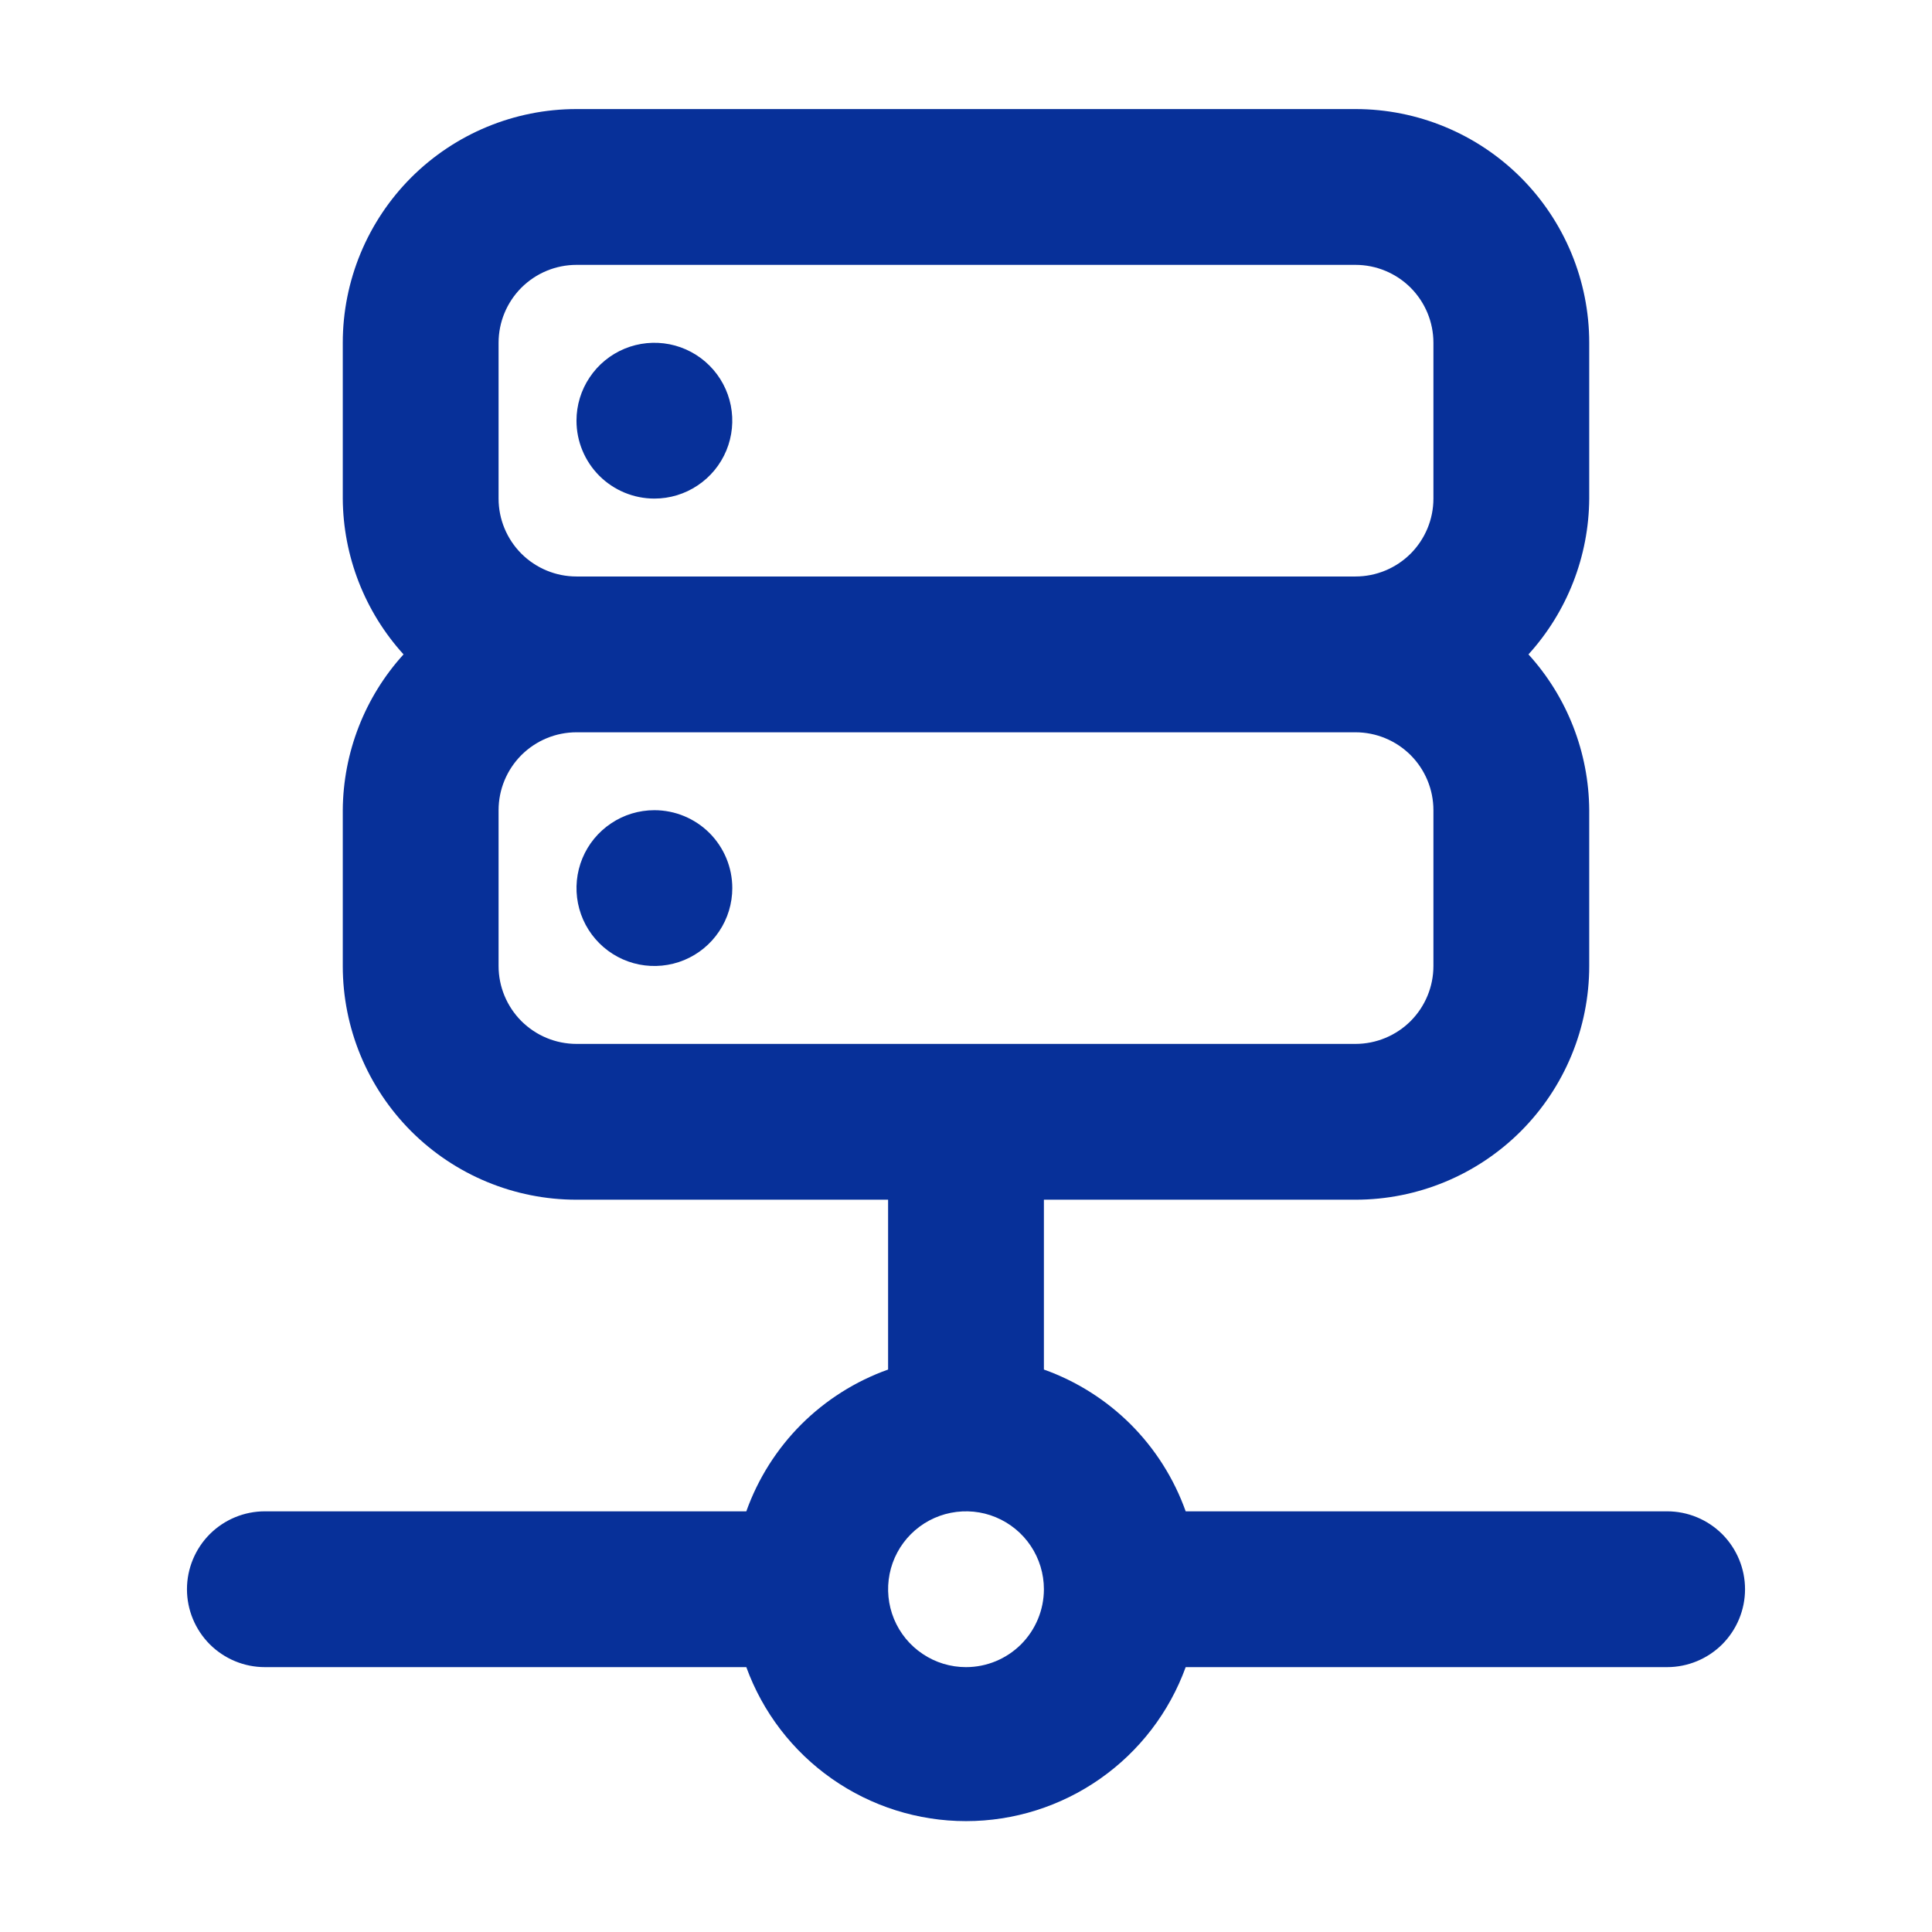<svg xmlns="http://www.w3.org/2000/svg" fill="none" viewBox="0 0 31 31" height="31" width="31">
<path fill="#073099" d="M10.5 8C10.747 8 10.989 7.927 11.194 7.789C11.4 7.652 11.56 7.457 11.655 7.228C11.749 7 11.774 6.749 11.726 6.506C11.678 6.264 11.559 6.041 11.384 5.866C11.209 5.691 10.986 5.572 10.744 5.524C10.501 5.476 10.25 5.501 10.022 5.595C9.793 5.69 9.598 5.85 9.461 6.056C9.323 6.261 9.25 6.503 9.25 6.75C9.25 7.082 9.382 7.399 9.616 7.634C9.851 7.868 10.168 8 10.5 8ZM26.75 24.25H19.025C18.838 23.726 18.537 23.25 18.144 22.856C17.75 22.463 17.274 22.162 16.75 21.975V19.25H21.75C22.745 19.25 23.698 18.855 24.402 18.152C25.105 17.448 25.5 16.495 25.5 15.5V13C25.494 12.075 25.147 11.184 24.525 10.5C25.147 9.815 25.494 8.925 25.5 8V5.5C25.5 4.505 25.105 3.552 24.402 2.848C23.698 2.145 22.745 1.75 21.75 1.75H9.25C8.255 1.75 7.302 2.145 6.598 2.848C5.895 3.552 5.5 4.505 5.5 5.5V8C5.506 8.925 5.853 9.815 6.475 10.5C5.853 11.184 5.506 12.075 5.5 13V15.5C5.5 16.495 5.895 17.448 6.598 18.152C7.302 18.855 8.255 19.25 9.25 19.25H14.25V21.975C13.726 22.162 13.25 22.463 12.856 22.856C12.463 23.25 12.162 23.726 11.975 24.25H4.25C3.918 24.25 3.601 24.382 3.366 24.616C3.132 24.851 3 25.169 3 25.5C3 25.831 3.132 26.149 3.366 26.384C3.601 26.618 3.918 26.75 4.25 26.75H11.975C12.238 27.474 12.717 28.099 13.348 28.541C13.978 28.983 14.73 29.221 15.5 29.221C16.27 29.221 17.022 28.983 17.652 28.541C18.283 28.099 18.762 27.474 19.025 26.75H26.75C27.081 26.75 27.399 26.618 27.634 26.384C27.868 26.149 28 25.831 28 25.5C28 25.169 27.868 24.851 27.634 24.616C27.399 24.382 27.081 24.25 26.75 24.25ZM8 5.5C8 5.168 8.132 4.851 8.366 4.616C8.601 4.382 8.918 4.25 9.25 4.25H21.75C22.081 4.25 22.399 4.382 22.634 4.616C22.868 4.851 23 5.168 23 5.5V8C23 8.332 22.868 8.649 22.634 8.884C22.399 9.118 22.081 9.25 21.75 9.25H9.25C8.918 9.25 8.601 9.118 8.366 8.884C8.132 8.649 8 8.332 8 8V5.5ZM9.25 16.75C8.918 16.75 8.601 16.618 8.366 16.384C8.132 16.149 8 15.832 8 15.5V13C8 12.668 8.132 12.351 8.366 12.116C8.601 11.882 8.918 11.75 9.25 11.75H21.75C22.081 11.75 22.399 11.882 22.634 12.116C22.868 12.351 23 12.668 23 13V15.5C23 15.832 22.868 16.149 22.634 16.384C22.399 16.618 22.081 16.75 21.75 16.75H9.25ZM15.5 26.75C15.253 26.75 15.011 26.677 14.806 26.539C14.6 26.402 14.44 26.207 14.345 25.978C14.251 25.75 14.226 25.499 14.274 25.256C14.322 25.014 14.441 24.791 14.616 24.616C14.791 24.441 15.014 24.322 15.256 24.274C15.499 24.226 15.75 24.25 15.978 24.345C16.207 24.44 16.402 24.6 16.539 24.805C16.677 25.011 16.75 25.253 16.75 25.5C16.75 25.831 16.618 26.149 16.384 26.384C16.149 26.618 15.832 26.75 15.5 26.75ZM10.5 13C10.253 13 10.011 13.073 9.806 13.211C9.6 13.348 9.44 13.543 9.345 13.772C9.251 14 9.226 14.251 9.274 14.494C9.322 14.736 9.441 14.959 9.616 15.134C9.791 15.309 10.014 15.428 10.256 15.476C10.499 15.524 10.75 15.499 10.978 15.405C11.207 15.31 11.402 15.15 11.539 14.944C11.677 14.739 11.75 14.497 11.75 14.25C11.75 13.918 11.618 13.601 11.384 13.366C11.149 13.132 10.832 13 10.5 13Z"></path>
</svg>
